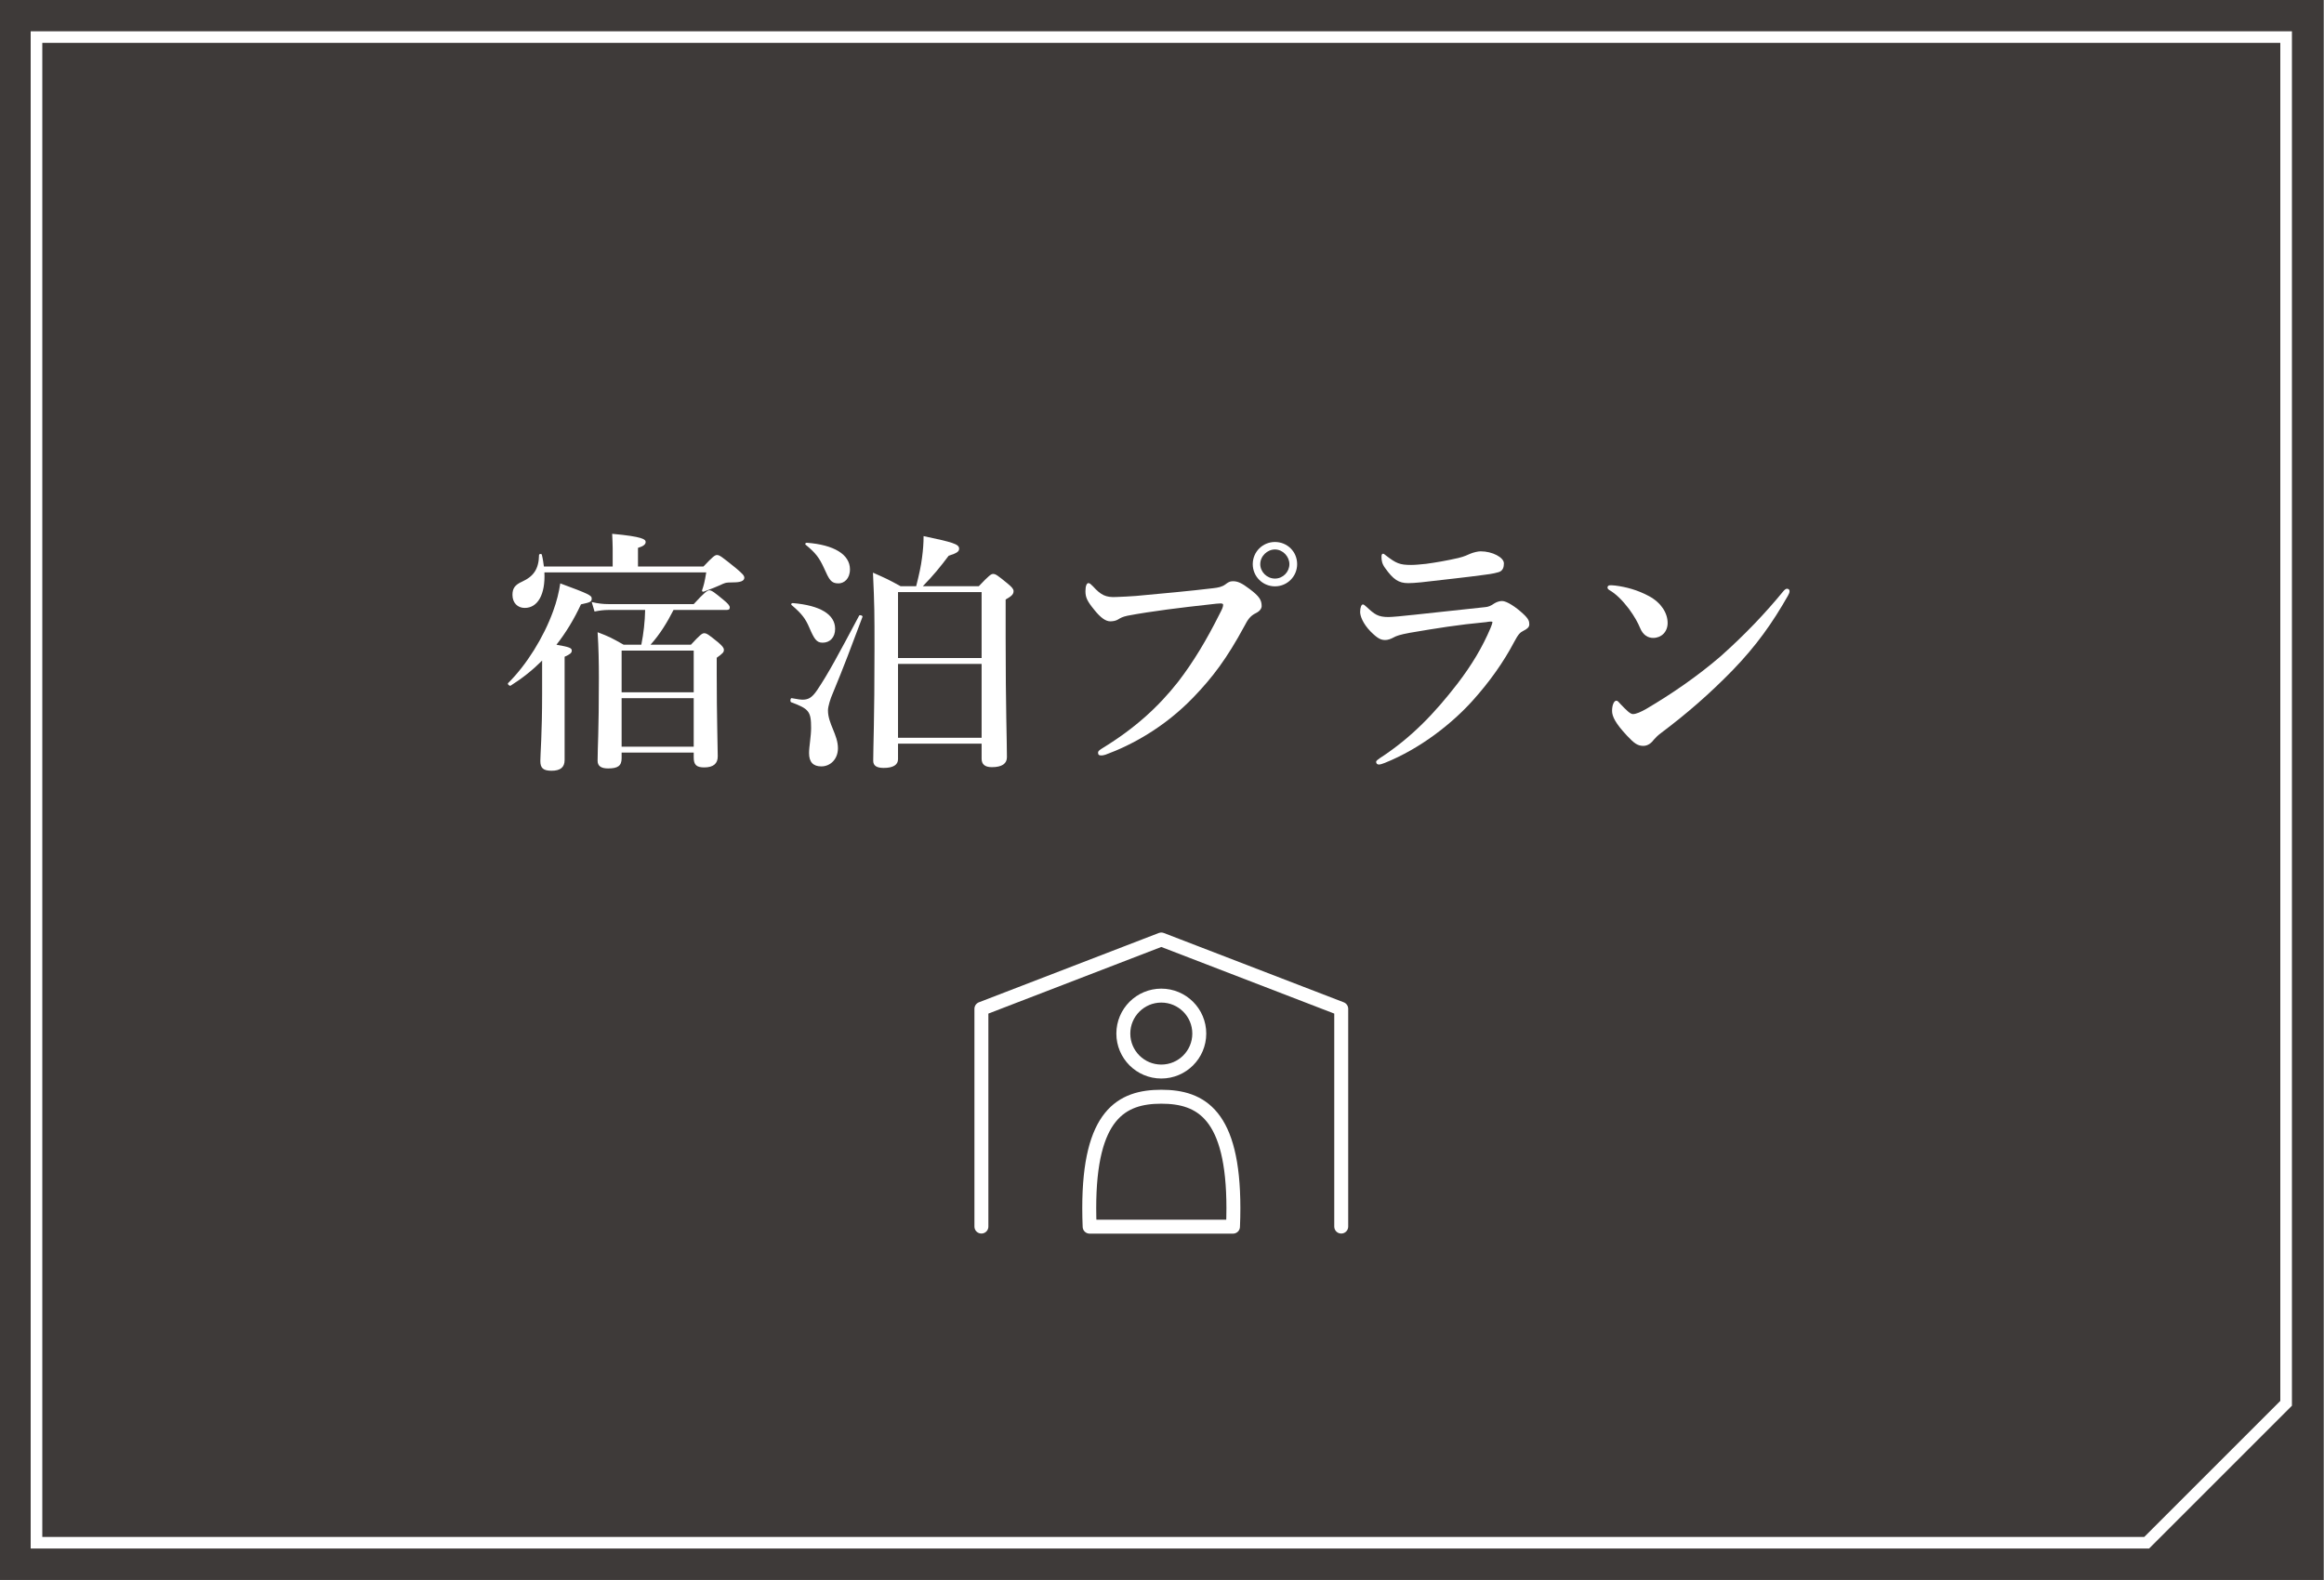 <?xml version="1.0" encoding="UTF-8"?>
<svg id="_レイヤー_1" data-name="レイヤー_1" xmlns="http://www.w3.org/2000/svg" version="1.1" viewBox="0 0 1000 680">
  <rect x="0" y="0" width="1000" height="680" fill="#808080" stroke="none"/>
  <!-- Generator: Adobe Illustrator 29.5.1, SVG Export Plug-In . SVG Version: 2.1.0 Build 141)  -->
  <defs>
    <style>
      .st0 {
        stroke-miterlimit: 10;
        stroke-width: 5px;
      }

      .st0, .st1 {
        fill: none;
        stroke: #fff;
      }

      .st2 {
        fill: #3e3a39;
      }

      .st3 {
        fill: #fff;
      }

      .st1 {
        stroke-linecap: round;
        stroke-linejoin: round;
        stroke-width: 6px;
      }
    </style>
  </defs>
  <rect class="st2" x="-.3" y="-.04" width="1000" height="680"/>
  <polygon class="st0" points="923.7 663.96 15.7 663.96 15.7 15.96 983.7 15.96 983.7 603.96 923.7 663.96"/>
  <g>
    <polyline class="st1" points="422.29 527.89 422.29 434.17 499.7 404.34 577.12 434.17 577.12 527.89"/>
    <circle class="st1" cx="499.7" cy="444.83" r="16.34"/>
    <path class="st1" d="M499.7,472.01c-17.13,0-31.01,7.73-31.01,47.95,0,2.59.06,5.25.17,7.97h61.69c.11-2.71.17-5.38.17-7.97,0-40.22-13.89-47.95-31.01-47.95Z"/>
  </g>
  <g>
    <path class="st3" d="M233.27,284.3c-4.07,4.07-8.47,7.59-13.53,10.78-.44.33-1.54-.66-1.1-1.1,7.92-7.81,15.29-19.69,19.36-30.91,1.54-4.18,2.53-8.25,3.08-11.99,12.21,4.51,13.53,5.17,13.53,6.49,0,1.43-.55,1.65-4.62,2.53-2.97,6.38-6.49,12.21-10.56,17.38,5.72.99,6.6,1.43,6.6,2.53,0,.99-.66,1.54-3.08,2.64v44.44c0,3.19-1.87,4.62-5.61,4.62-3.52,0-4.84-1.1-4.84-4.18,0-2.86.77-11.55.77-28.93v-14.3ZM263.63,243.82v-7.81c0-1.54-.11-3.74-.22-6.27,13.31,1.21,14.41,2.42,14.41,3.52s-1.1,1.87-3.3,2.53v8.03h28.16c4.07-4.29,4.95-4.95,5.83-4.95,1.1,0,1.98.66,8.25,5.72,2.86,2.42,3.52,3.19,3.52,4.07,0,1.43-1.87,1.98-4.62,1.98-3.85,0-3.85.33-5.83,1.21-1.76.77-3.85,1.65-6.93,2.75-.55.22-.99-.11-.77-.66.66-1.87,1.1-3.52,1.76-7.59h-69.63c.44,9.46-2.86,15.29-8.47,15.29-3.08,0-5.28-2.2-5.28-5.61,0-2.75.99-4.29,4.18-5.72,5.06-2.31,7.15-5.61,7.26-11.44,0-.55,1.1-.66,1.21-.11.44,1.76.66,3.41.88,5.06h29.59ZM289.81,262.52c-2.75,5.39-5.83,10.45-9.9,14.96h17.38c3.96-4.29,4.84-4.95,5.72-4.95,1.1,0,1.98.66,6.05,3.96,1.76,1.54,2.42,2.31,2.42,3.19,0,.99-.33,1.43-3.08,3.41v7.04c0,18.48.44,31.24.44,35.42,0,3.08-1.87,4.73-5.83,4.73-3.41,0-4.51-1.21-4.51-4.29v-2.09h-31.02v2.42c0,3.3-1.65,4.4-5.83,4.4-3.08,0-4.51-1.1-4.51-3.3,0-5.94.55-11.88.55-35.64,0-6.49-.11-13.09-.55-19.69,5.17,1.98,5.94,2.42,11.22,5.39h7.59c.99-4.95,1.54-9.9,1.65-14.96h-15.95c-1.76,0-3.52.22-5.83.66l-1.21-4.07c2.86.66,4.95.88,7.15.88h36.74c4.62-5.06,5.94-5.94,6.71-5.94.99,0,2.2.88,6.16,4.18,1.76,1.43,2.64,2.42,2.64,3.19s-.33,1.1-1.43,1.1h-22.77ZM298.5,280.01h-31.02v17.93h31.02v-17.93ZM298.5,300.47h-31.02v20.9h31.02v-20.9Z"/>
    <path class="st3" d="M358.25,298.6c-.88,1.98-1.98,5.39-1.98,7.15,0,5.72,4.29,10.45,4.29,16.28,0,4.62-3.19,7.81-7.15,7.81-3.52,0-5.28-1.87-5.28-5.72,0-2.86.88-7.15.88-10.78,0-7.15-.88-8.25-8.58-11.11-.55-.22-.33-1.87.22-1.76,3.19.55,3.74.66,4.51.66,2.42,0,4.07-.55,6.49-4.18,4.73-7.04,8.91-14.85,18.04-32.01.22-.44,1.65,0,1.43.55-4.95,13.2-7.81,20.9-12.87,33.11ZM353.96,276.6c-2.64,0-3.63-1.65-5.72-6.49-1.65-3.85-3.19-5.94-7.59-9.68-.44-.33-.11-.88.44-.88,11.77.99,18.26,4.84,18.26,11.11,0,3.63-2.2,5.94-5.39,5.94ZM360.78,251.08c-3.19,0-3.96-1.54-6.27-6.71-1.98-4.29-3.52-6.38-7.81-9.9-.44-.33-.11-.88.44-.88,11.77.88,18.59,5.06,18.59,11.44,0,4.07-2.53,6.05-4.95,6.05ZM386.41,320.05v6.71c0,2.42-2.09,3.74-6.16,3.74-3.08,0-4.51-.99-4.51-3.08,0-6.05.55-17.38.55-48.4,0-14.85,0-18.48-.66-32.56,5.72,2.53,6.49,2.86,11.88,5.83h6.71c1.21-4.73,2.09-8.69,2.53-12.32.44-3.3.66-6.16.66-9.24,12.43,2.64,15.29,3.41,15.29,5.39,0,1.21-.77,1.87-4.51,3.08-3.63,4.84-6.49,8.36-11.11,13.09h24.09c4.4-4.62,5.28-5.28,6.16-5.28,1.1,0,1.98.66,6.16,4.07,1.87,1.54,2.64,2.42,2.64,3.3,0,1.43-.88,2.2-3.41,3.63v16.72c0,29.7.55,44.44.55,51.15,0,2.75-2.09,4.29-6.49,4.29-3.08,0-4.4-1.32-4.4-3.63v-6.49h-35.97ZM422.38,254.82h-35.97v28.38h35.97v-28.38ZM422.38,285.73h-35.97v31.79h35.97v-31.79Z"/>
    <path class="st3" d="M485.12,265c-2.19.46-3.11,1.04-4.03,1.61s-2.19.8-3.33.8c-1.96,0-4.14-1.49-6.9-4.95-3.11-3.79-3.8-5.4-3.8-8.05,0-2.3.58-3.45,1.27-3.45.58,0,1.04.46,1.96,1.38,3.45,3.79,5.52,4.83,10.01,4.6,2.88-.12,5.64-.23,8.51-.46,11.27-1.04,22.77-2.07,33.24-3.33,2.07-.23,3.79-.58,5.18-1.61,1.03-.8,1.96-1.38,2.99-1.38,2.3-.12,4.14.8,7.48,3.33,4.14,3.11,5.18,4.72,5.18,7.36,0,1.04-.81,2.19-2.42,2.99-2.65,1.27-3.68,3.11-4.95,5.52-7.71,14.26-13.8,22.2-21.85,30.59-12.54,13.11-26.91,20.82-37.95,24.84-.69.23-1.38.34-1.73.34-1.04,0-1.5-.23-1.5-1.26,0-.58.58-1.04,1.84-1.84,13.92-8.51,24.04-17.71,32.55-28.52,6.67-8.63,12.42-18.29,17.94-29.33,1.04-1.96,1.5-2.99,1.5-3.91,0-.46-.57-.57-1.15-.57s-2.3.12-4.83.46c-11.5,1.26-24.96,2.88-35.19,4.83ZM558.15,242.8c0,5.29-4.26,9.55-9.55,9.55s-9.55-4.26-9.55-9.55,4.26-9.54,9.55-9.54,9.55,4.14,9.55,9.54ZM542.28,242.8c0,3.34,2.88,6.21,6.33,6.21s6.21-2.88,6.21-6.21-2.88-6.32-6.21-6.32-6.33,2.88-6.33,6.32Z"/>
    <path class="st3" d="M607.91,264.65c6.9-.8,16.45-1.72,31.05-3.34,1.5-.11,2.53-.57,4.03-1.61.92-.57,2.18-1.04,3.33-1.04,2.07,0,5.98,2.64,8.97,5.41,2.53,2.3,2.76,3.33,2.76,4.71,0,1.27-1.26,2.07-2.42,2.64-1.61.8-2.3,1.5-4.14,4.95-4.49,8.51-10.47,17.02-17.94,25.3-8.62,9.55-22.2,20.47-37.72,26.68-.92.35-1.84.69-2.53.69s-1.15-.46-1.15-1.15c0-.58.92-1.04,1.61-1.61,13.8-8.97,23.69-19.55,33.24-31.86,6.44-8.4,10.92-15.99,14.38-24.15.35-.8.81-2.19.81-2.41,0-.35-.23-.35-.81-.35-.46,0-1.26.12-1.84.23-12.31,1.15-21.39,2.64-32.89,4.6-4.37.8-5.87,1.38-6.9,1.96-1.26.69-2.53,1.15-3.68,1.15-1.84,0-3.22-.57-6.33-3.68-3.33-3.45-4.48-6.67-4.48-8.4,0-1.96.57-3.22,1.15-3.22.46,0,.69.23,1.73,1.15,3.33,3.11,4.83,4.26,9.32,4.26,1.5,0,6.44-.46,10.46-.92ZM613.43,242.69c4.25-.57,8.97-1.38,14.03-2.53,2.88-.69,4.02-1.38,5.17-1.84,1.38-.58,3.33-1.04,4.49-1.04,5.06,0,10,2.64,10,5.18,0,1.49-.34,3.22-2.3,3.79-2.3.69-5.17,1.04-7.02,1.26-4.83.69-17.25,2.07-26.34,3.11-2.3.23-4.14.35-5.52.35-4.14,0-6.44-1.61-9.89-6.44-1.38-1.84-1.61-3.34-1.61-4.95,0-.81.23-1.27.69-1.27.35,0,.69.34,1.27.8,4.37,3.34,5.87,4.03,10.81,4.03,1.84,0,4.03-.23,6.21-.46Z"/>
    <path class="st3" d="M691.7,252.81c0-.57.46-.92,1.15-.92.46,0,1.04,0,2.18.12,4.49.57,9.55,1.84,14.61,4.6,5.29,2.88,7.93,7.36,7.93,11.5,0,3.91-2.76,6.44-6.21,6.44-2.18,0-4.37-1.15-5.63-4.26-.92-2.19-2.3-4.83-4.83-8.28-2.88-3.79-5.63-6.44-8.39-8.05-.58-.35-.81-.69-.81-1.15ZM708.49,305.02c10.58-6.21,21.85-13.92,31.86-22.54,10.58-9.43,19.21-18.52,27.03-28.06.58-.69,1.15-1.04,1.5-1.04.8,0,1.15.46,1.15,1.04s-.23,1.15-.69,1.96c-6.67,11.73-13.57,21.51-23.92,32.2-9.89,10.12-19.55,18.52-30.71,26.91-1.26.92-2.42,2.07-2.99,2.76-1.03,1.38-2.53,2.76-4.6,2.76-2.42,0-3.91-1.04-7.02-4.37-4.95-5.29-6.44-8.28-6.44-10.7s.81-4.37,1.84-4.37c.57,0,.92.46,1.84,1.5,2.53,2.64,4.14,4.26,5.29,4.26,1.38,0,3.45-.92,5.87-2.3Z"/>
  </g>
</svg>